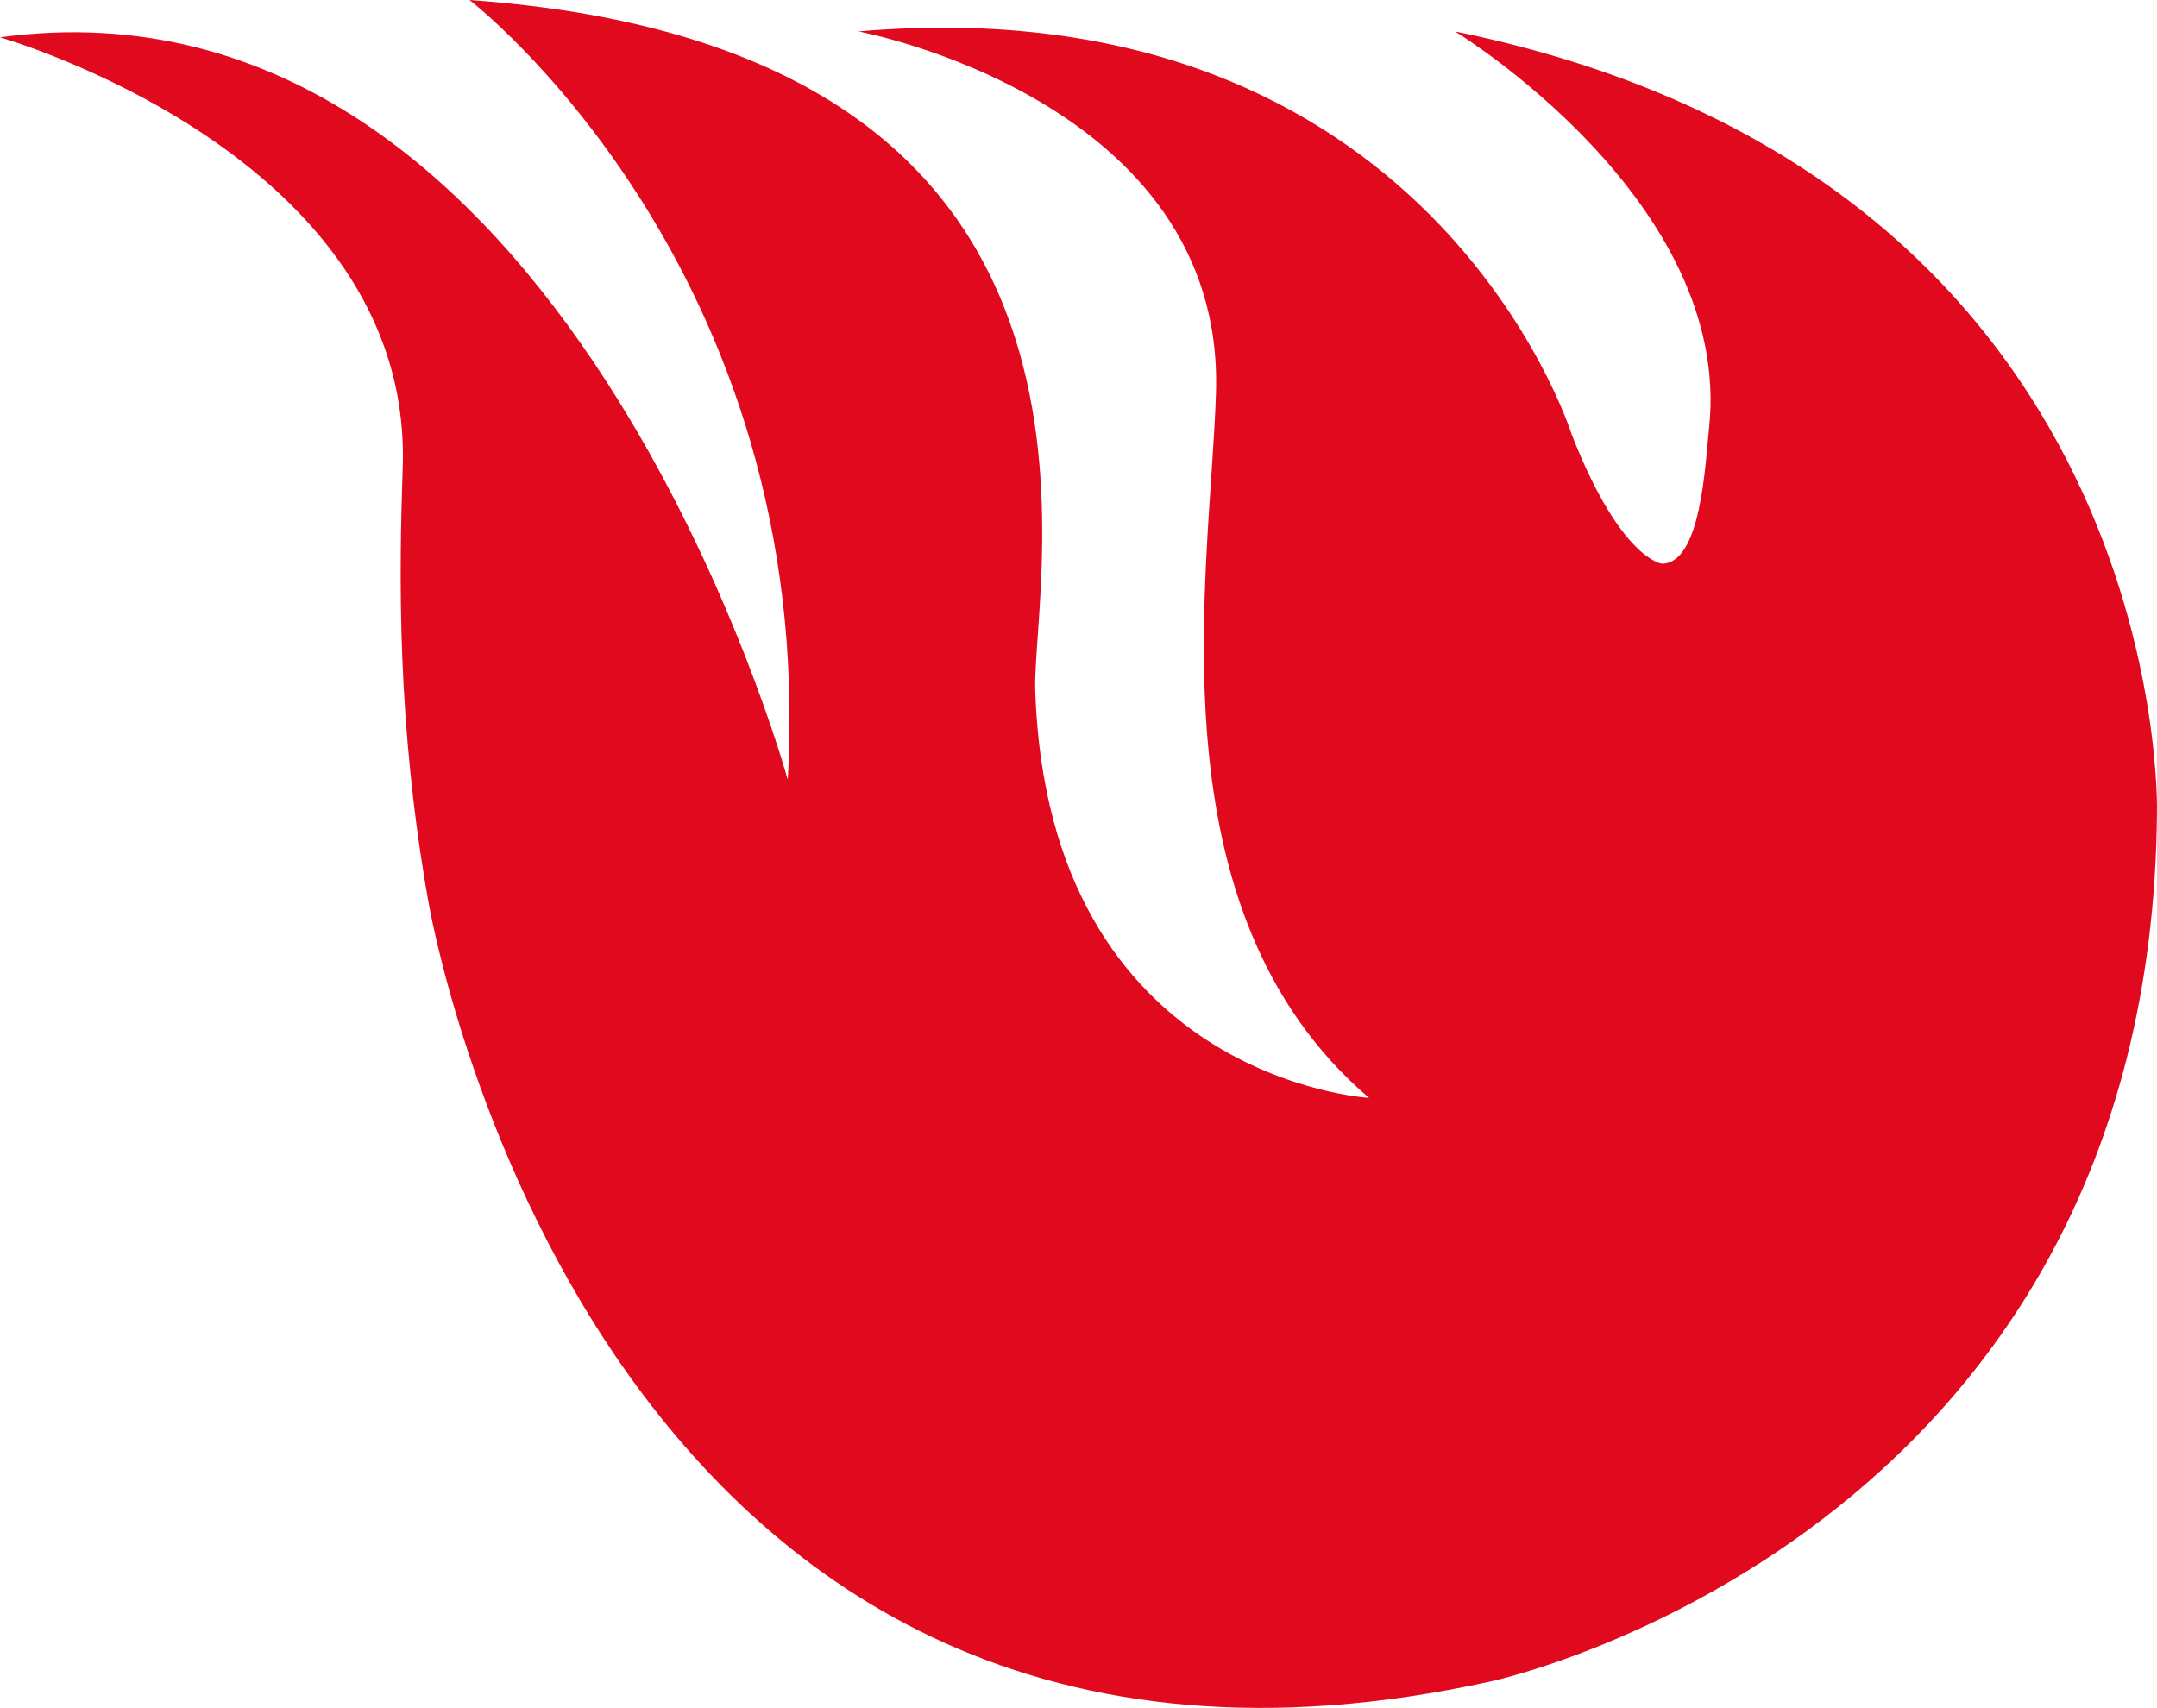 <!-- Generator: Adobe Illustrator 18.1.1, SVG Export Plug-In  -->
<svg version="1.1"
	 xmlns="http://www.w3.org/2000/svg" xmlns:xlink="http://www.w3.org/1999/xlink" xmlns:a="http://ns.adobe.com/AdobeSVGViewerExtensions/3.0/"
	 x="0px" y="0px" width="144.508px" height="114.445px" viewBox="0 0 144.508 114.445" enable-background="new 0 0 144.508 114.445"
	 xml:space="preserve">
<defs>
</defs>
<path fill="#E0091D" d="M28.691,60.364c0,0,10.88,65.629,71.244,52.292c0,0,44.2-9.496,44.571-58.259
	c0,0,1.053-42.466-47.028-52.292c0,0,18.651,11.353,17.021,26.585c-0.256,2.39-0.526,9.081-3.159,9.081c0,0-2.764-0.263-6.054-8.686
	c0,0-9.476-30.27-47.774-26.98c0,0,24.565,4.572,23.953,24.216c-0.377,12.081-4.503,34.613,10.251,47.247
	c0,0-21.461-1.199-22.359-27.243C69.094,38.693,77.649,3.29,31.454,0c0,0,23.295,17.899,21.321,52.248
	c0,0-15.003-54.881-52.775-49.748c0,0,27.681,7.888,26.98,28.822C26.736,38.592,26.585,48.476,28.691,60.364z"/>
</svg>